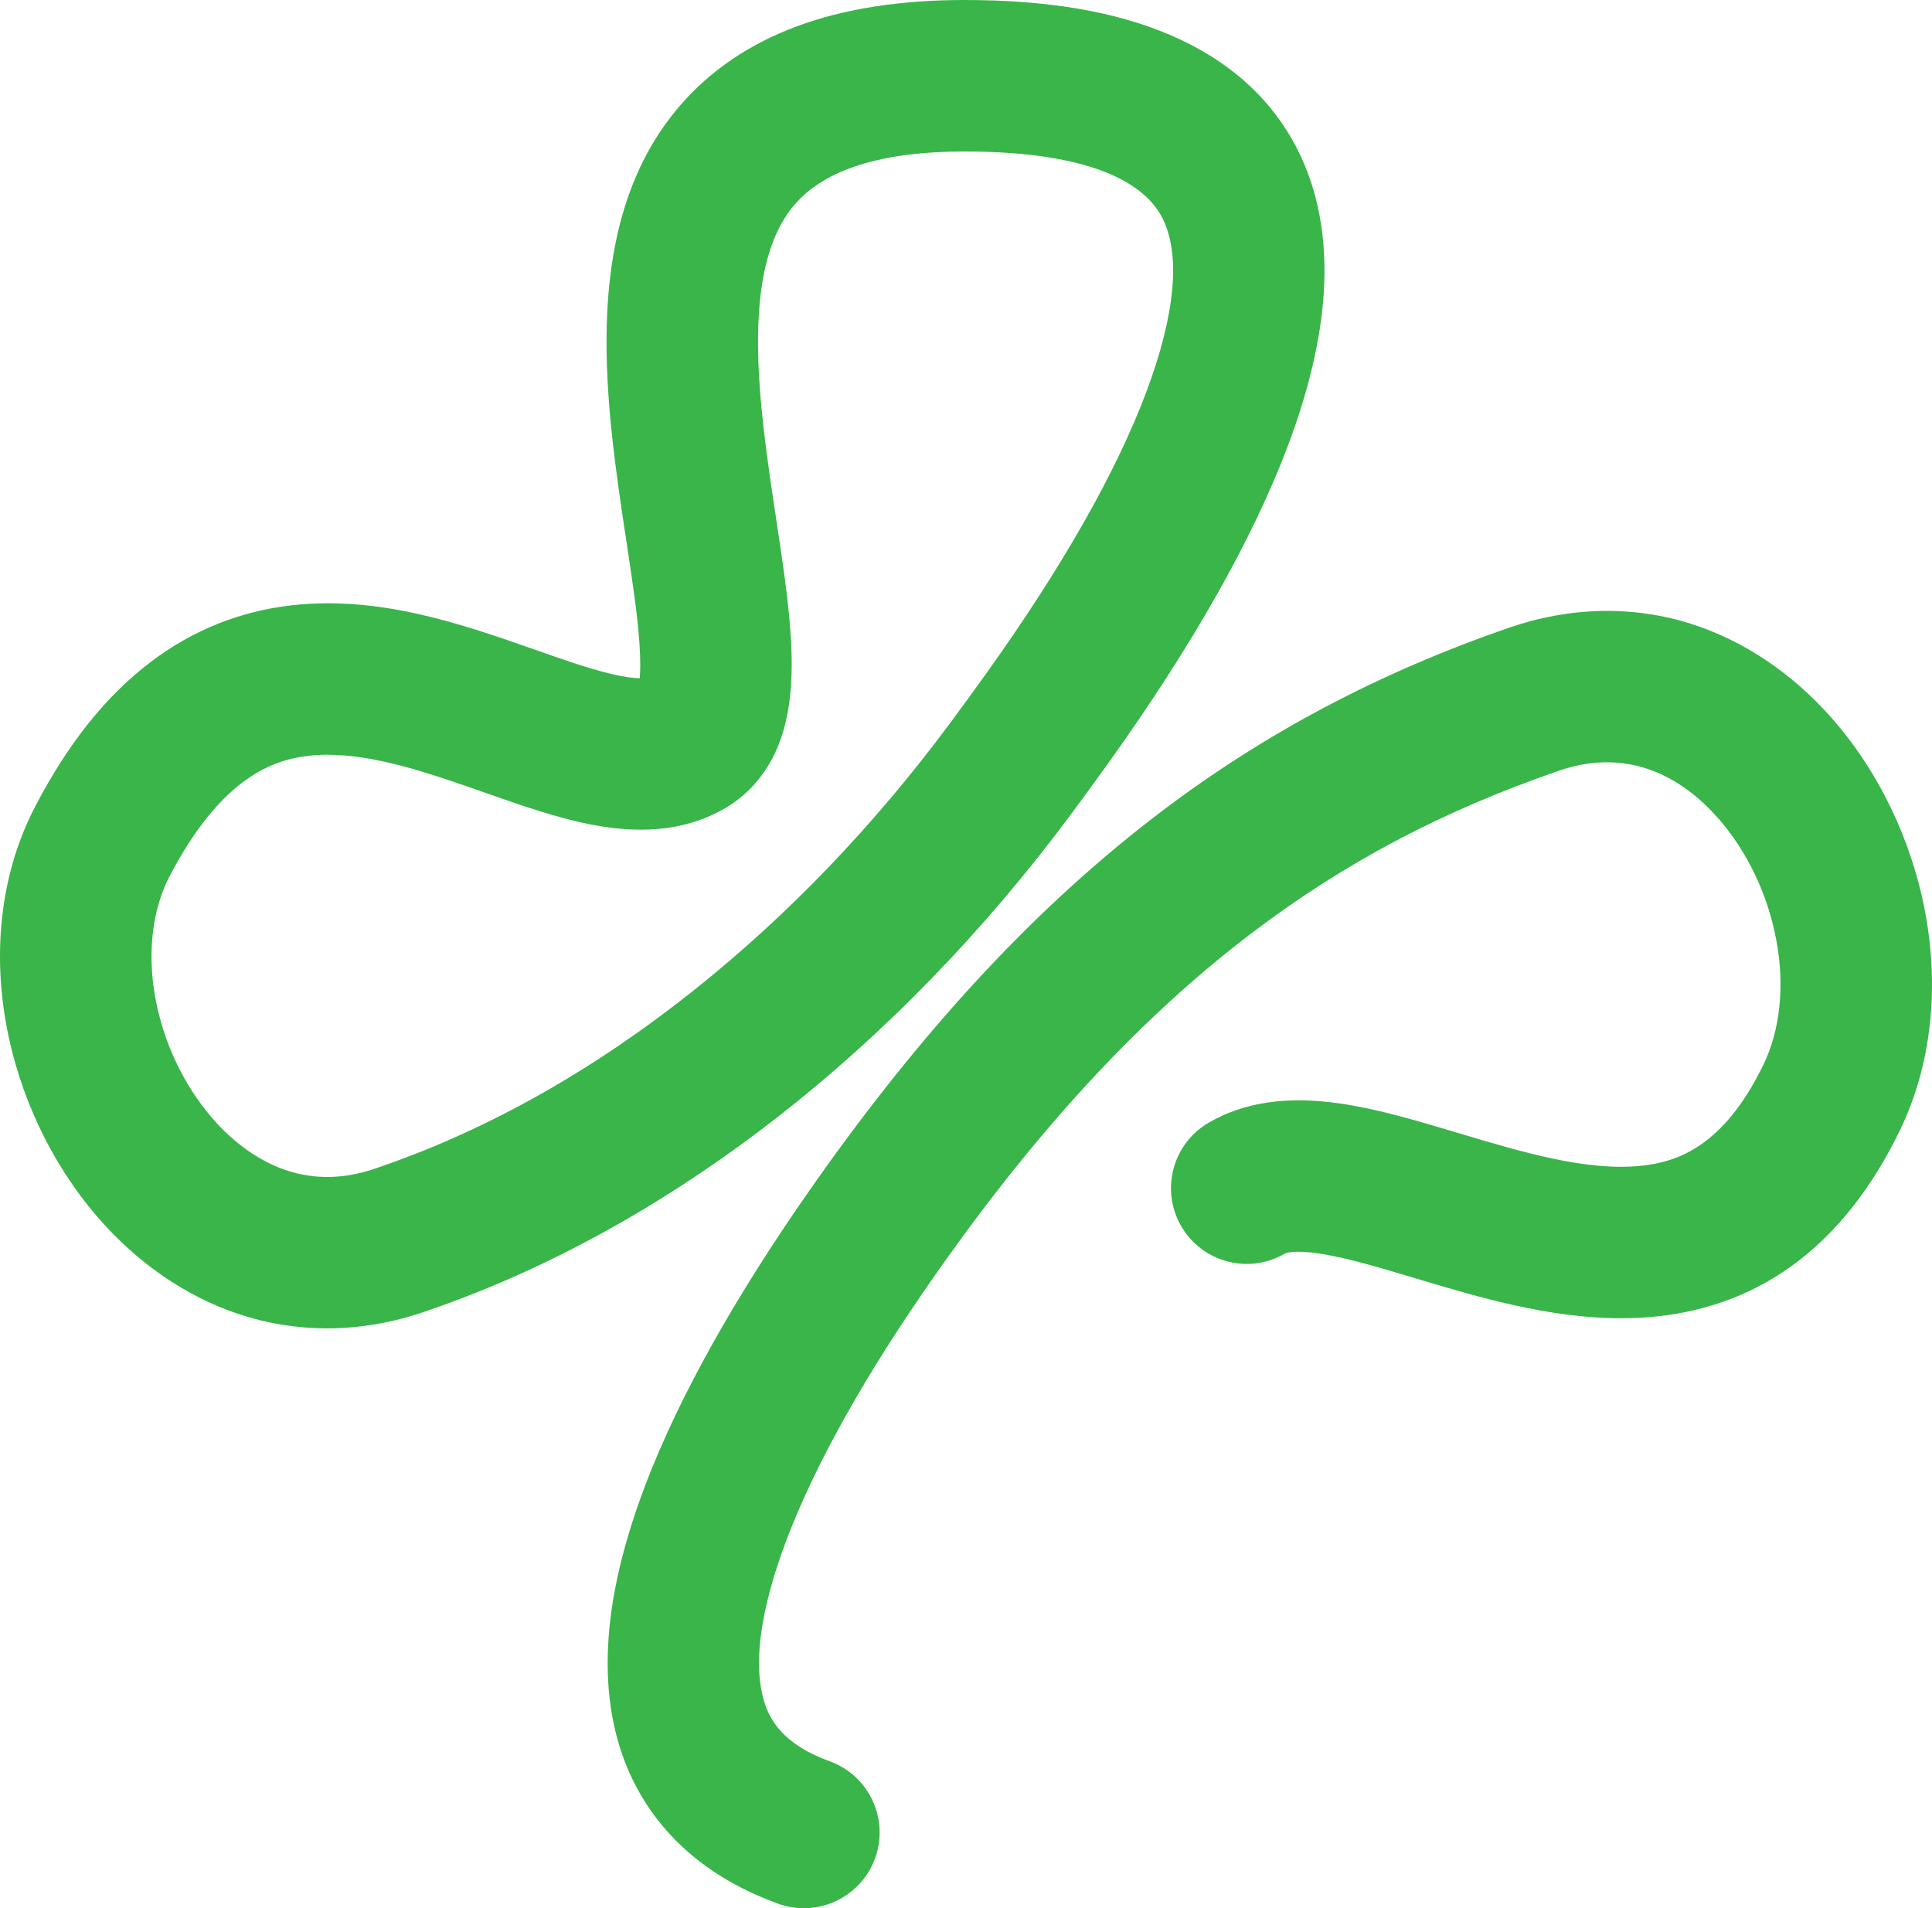 <?xml version="1.0" encoding="UTF-8"?>
<svg id="Layer_1" data-name="Layer 1" xmlns="http://www.w3.org/2000/svg" viewBox="0 0 2999.99 2963.13">
  <defs>
    <style>
      .cls-1 {
        fill: #39b54a;
      }
    </style>
  </defs>
  <path class="cls-1" d="M507.95,2062.72c-46.72,0-92.95-7.41-137.51-22.28-81.95-27.33-157.9-79.67-219.64-151.36-71.96-83.57-122.3-190.75-141.75-301.78-10.08-57.52-11.74-114.57-4.96-169.57,7.37-59.71,24.54-115.72,51.09-166.44,51.28-98.06,109.95-171.28,179.37-223.79,64.93-49.13,138.6-78.61,218.96-87.62,136.79-15.34,264.72,29.55,377.6,69.15,49.19,17.26,95.65,33.57,132.61,40.63,13.25,2.53,22.84,3.41,29.63,3.54.98-10.86,1.41-28.12-.43-54.56-3.09-44.67-11.42-99.66-20.22-157.88-15.62-103.11-33.3-219.98-30.61-333.01,3.47-146.29,40.6-258.64,113.57-343.47,46.95-54.6,108.18-96.14,181.95-123.52C1310.49,13.7,1397.88,0,1497.34,0c129.14,0,233.31,17.62,318.51,53.83,91.03,38.71,157.62,98.1,197.95,176.52,33.23,64.63,47.25,140.56,41.65,225.65-4.67,70.94-23.26,150.08-55.26,235.27-54.22,144.35-147.76,309.92-278.07,492.11-18.92,26.46-37.94,52.6-56.56,77.74-274.41,370.42-627.96,644.58-995.55,771.99l-10.46,3.62c-50.08,17.3-101.13,25.97-151.59,25.97v.02ZM508.93,1171.98c-9.91,0-19.66.51-29.23,1.58-54.05,6.07-135.28,32-216.12,186.66-26.84,51.32-34.96,117.55-22.88,186.47,12.25,69.92,43.63,137,88.32,188.94,34.04,39.54,74.09,67.81,115.81,81.72,43.76,14.59,90.16,13.63,137.9-2.85l10.29-3.56c166.89-57.86,330.76-150.47,486.95-275.26,145.57-116.29,279.01-255.75,396.6-414.5h0c17.83-24.07,36.09-49.17,54.24-74.54,118.36-165.48,202.19-312.86,249.19-438,45.23-120.45,53.75-214.03,24.61-270.68-24.09-46.87-96.97-102.72-307.3-102.72-127.73,0-216.36,27.74-263.37,82.42-87.24,101.43-54.79,315.74-28.72,487.95,12.55,82.85,24.39,161.12,24.12,228.09-.17,43.97-5.58,80.74-16.51,112.42-20.81,60.29-58.58,92.41-86.6,108.75-55.71,32.49-121.71,41.24-201.76,26.74-55.69-10.1-111.82-29.78-171.24-50.64-82.72-29.04-167.96-58.93-244.29-58.93v-.06Z"/>
  <path class="cls-1" d="M1248.28,2963.13c-13.27,0-26.78-2.26-39.99-7.05-158.62-57.37-221.36-164.12-246.08-243.56-19.64-63.19-23.77-135.36-12.29-214.5,9.78-67.34,31.21-141.77,63.7-221.21,56.05-137.04,145.93-292.47,267.12-461.94,166.68-233.06,337.55-414.46,522.42-554.55,161.54-122.43,338.23-215.87,540.19-285.64,94.69-32.7,192.67-34.68,283.33-5.69,80.61,25.76,155.6,75.99,216.89,145.25,73.22,82.76,125.07,190.47,146.01,303.27,10.74,57.84,13.17,115.42,7.24,171.15-6.39,60.29-22.45,117.04-47.7,168.68-84.53,172.92-211.12,269.4-376.2,286.79-18.68,1.96-37.34,2.88-55.92,2.88-112.23,0-221.85-32.85-320.25-62.33-55.28-16.55-107.48-32.21-149.14-38.32-41.09-6.03-52.38.19-52.49.26-56.09,32.72-128.1,13.76-160.82-42.33s-13.76-128.1,42.33-160.82c55.22-32.21,122.32-41.95,205.15-29.8,58.61,8.61,118.79,26.63,182.48,45.72,98.06,29.38,199.46,59.76,284.06,50.85,55.54-5.84,127.29-28.89,189.54-156.2,26.37-53.96,33.66-122.73,20.49-193.65-13.25-71.47-45.55-139.07-90.9-190.32-49.02-55.39-131.72-113.04-247.31-73.11-180.59,62.4-331.5,142.07-474.94,250.78-165.7,125.58-320.49,290.43-473.17,503.93-110.61,154.64-191.6,293.99-240.73,414.16-33.85,82.76-69.04,197.99-44.52,276.86,8.35,26.86,27.95,65.64,101.49,92.24,61.08,22.09,92.67,89.5,70.58,150.57-17.32,47.87-62.46,77.63-110.59,77.63v.02Z"/>
</svg>